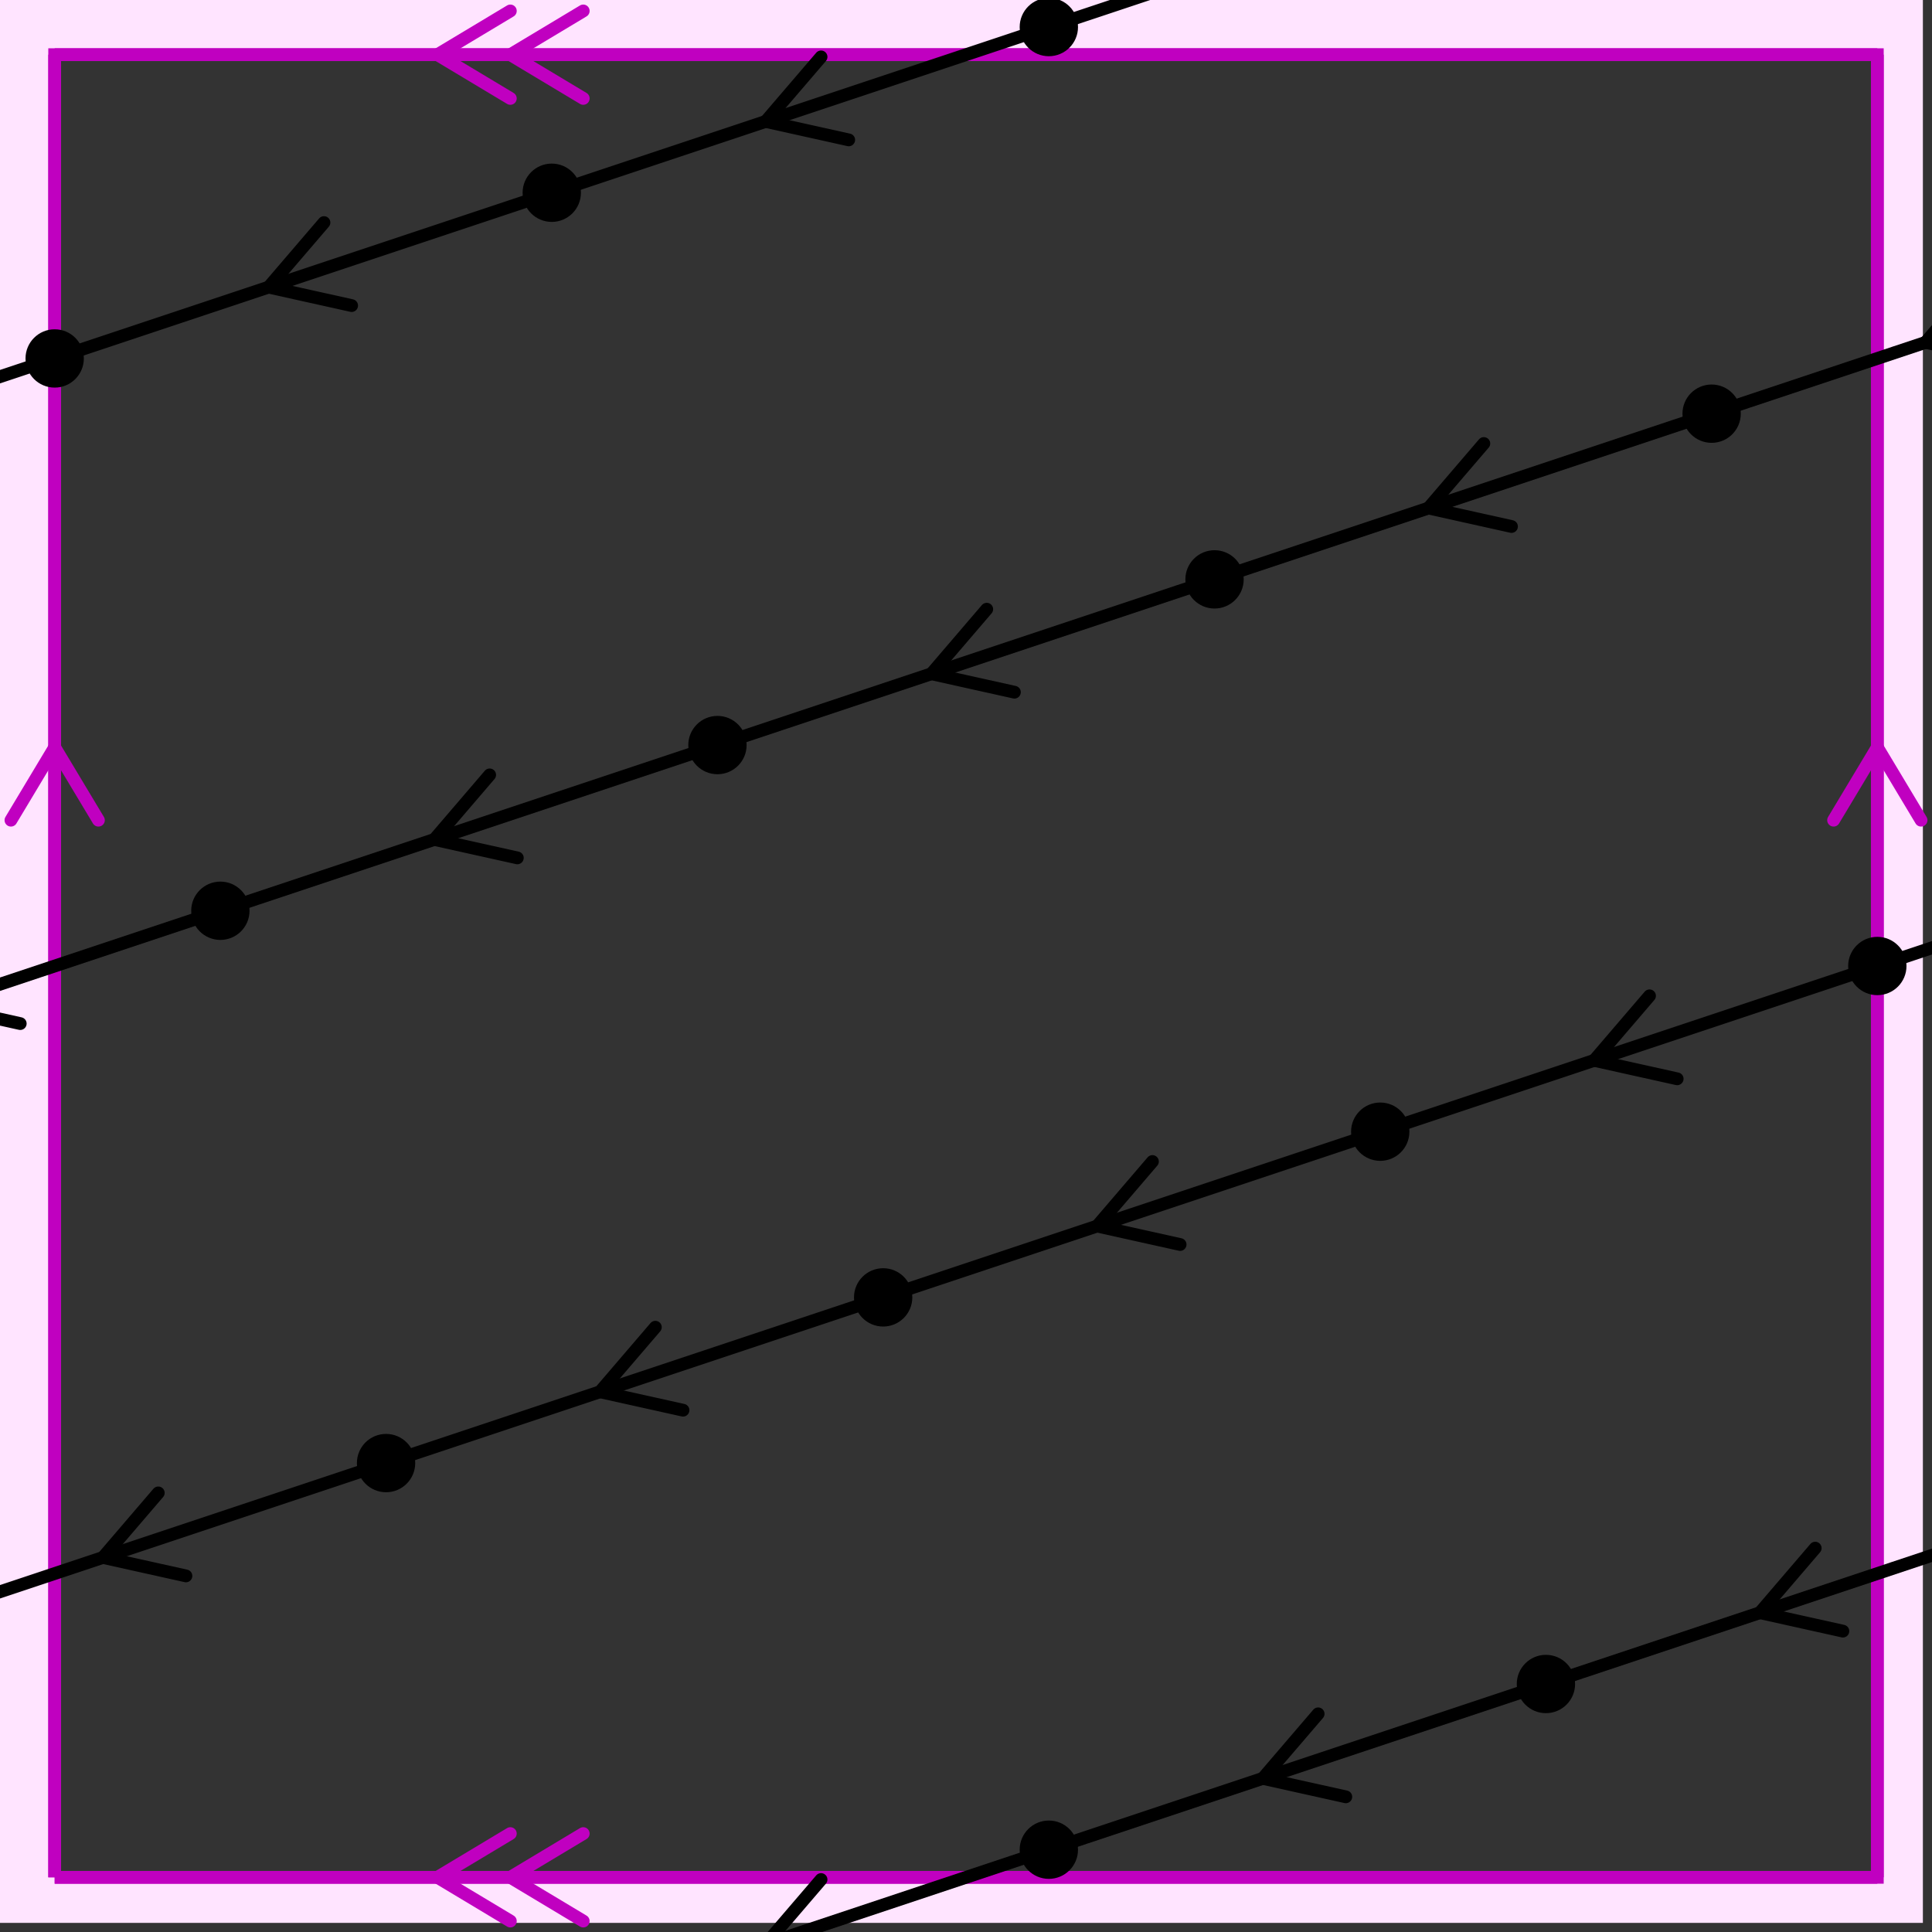 <svg xmlns="http://www.w3.org/2000/svg" viewBox="0 0 212 212" preserveAspectRatio="xMidYMid" > 
<rect x="0" y="0" width="212" height="212" style="fill:#333333;stroke:none;opacity:1;fill-opacity:1"/> 
<style type="text/css"><![CDATA[ 
* { stroke: rgb(192,0,192); fill: none; stroke-width: 1.4; }
text { stroke: rgb(192,0,192); fill: rgb(192,0,192); text-anchor: middle; font-family: serif; font-size: 10pt; font-weight: lighter; stroke-width: 0.4; } 
]]></style> 

<defs>
  <clipPath id="fog">
    <rect x="0" y="0" width="212" height="212" />
  </clipPath>
</defs>

<g style="clip-path: url(#fog);" >


<clipPath id="clip-1--1">
  <rect x="-1" y="-1" width="212" height="212"/>
</clipPath>
<path d="M -6600 -6600 L 6600 -6600 L 6600 6600 L -6600 6600 L -6600 -6600 M 6 206 L 6 6 L 206 6 L 206 206 L 6 206 "
 style="fill-rule: evenodd; fill: rgb(255,228,255); stroke: rgb(192,0,192); clip-path: url(#clip-1--1); "/>

<line x1="48" y1="6" x2="56" y2="1.2" style="stroke: rgb(192,0,192); stroke-linecap: round;"/>
<line x1="48" y1="6" x2="56" y2="10.8" style="stroke: rgb(192,0,192); stroke-linecap: round;"/>
<line x1="56" y1="6" x2="64" y2="1.2" style="stroke: rgb(192,0,192); stroke-linecap: round;"/>
<line x1="56" y1="6" x2="64" y2="10.8" style="stroke: rgb(192,0,192); stroke-linecap: round;"/>
<line x1="6" y1="6" x2="206" y2="6" style="stroke: rgb(192,0,192);"/>
<line x1="206" y1="82" x2="210.8" y2="90" style="stroke: rgb(192,0,192); stroke-linecap: round;"/>
<line x1="206" y1="82" x2="201.2" y2="90" style="stroke: rgb(192,0,192); stroke-linecap: round;"/>
<line x1="206" y1="6" x2="206" y2="206" style="stroke: rgb(192,0,192);"/>
<line x1="56" y1="206" x2="64" y2="201.2" style="stroke: rgb(192,0,192); stroke-linecap: round;"/>
<line x1="56" y1="206" x2="64" y2="210.8" style="stroke: rgb(192,0,192); stroke-linecap: round;"/>
<line x1="48" y1="206" x2="56" y2="201.2" style="stroke: rgb(192,0,192); stroke-linecap: round;"/>
<line x1="48" y1="206" x2="56" y2="210.8" style="stroke: rgb(192,0,192); stroke-linecap: round;"/>
<line x1="206" y1="206" x2="6" y2="206" style="stroke: rgb(192,0,192);"/>
<line x1="6" y1="82" x2="10.8" y2="90" style="stroke: rgb(192,0,192); stroke-linecap: round;"/>
<line x1="6" y1="82" x2="1.2" y2="90" style="stroke: rgb(192,0,192); stroke-linecap: round;"/>
<line x1="6" y1="206" x2="6" y2="6" style="stroke: rgb(192,0,192);"/>
<circle cx="-194" cy="372.666" r="2.5" style="stroke: rgb(0,0,0); fill: rgb(0,0,0);"/>
<circle cx="-139.454" cy="354.484" r="2.5" style="stroke: rgb(0,0,0); fill: rgb(0,0,0);"/>
<circle cx="-84.909" cy="336.303" r="2.5" style="stroke: rgb(0,0,0); fill: rgb(0,0,0);"/>
<circle cx="-30.363" cy="318.121" r="2.5" style="stroke: rgb(0,0,0); fill: rgb(0,0,0);"/>
<circle cx="24.181" cy="299.939" r="2.5" style="stroke: rgb(0,0,0); fill: rgb(0,0,0);"/>
<circle cx="78.727" cy="281.757" r="2.5" style="stroke: rgb(0,0,0); fill: rgb(0,0,0);"/>
<circle cx="133.272" cy="263.575" r="2.5" style="stroke: rgb(0,0,0); fill: rgb(0,0,0);"/>
<circle cx="187.818" cy="245.393" r="2.5" style="stroke: rgb(0,0,0); fill: rgb(0,0,0);"/>
<circle cx="242.363" cy="227.212" r="2.5" style="stroke: rgb(0,0,0); fill: rgb(0,0,0);"/>
<circle cx="296.909" cy="209.030" r="2.5" style="stroke: rgb(0,0,0); fill: rgb(0,0,0);"/>
<circle cx="351.454" cy="190.848" r="2.5" style="stroke: rgb(0,0,0); fill: rgb(0,0,0);"/>
<circle cx="406" cy="172.666" r="2.5" style="stroke: rgb(0,0,0); fill: rgb(0,0,0);"/>
<circle cx="460.545" cy="154.484" r="2.5" style="stroke: rgb(0,0,0); fill: rgb(0,0,0);"/>
<circle cx="515.090" cy="136.303" r="2.5" style="stroke: rgb(0,0,0); fill: rgb(0,0,0);"/>
<line x1="-170.522" y1="364.840" x2="-164.450" y2="357.757" style="stroke: rgb(0,0,0); stroke-linecap: round;"/>
<line x1="-170.522" y1="364.840" x2="-161.414" y2="366.864" style="stroke: rgb(0,0,0); stroke-linecap: round;"/>
<line x1="-194" y1="372.666" x2="-139.454" y2="354.484" style="stroke: rgb(0,0,0);"/>
<line x1="-115.976" y1="346.658" x2="-109.904" y2="339.575" style="stroke: rgb(0,0,0); stroke-linecap: round;"/>
<line x1="-115.976" y1="346.658" x2="-106.869" y2="348.682" style="stroke: rgb(0,0,0); stroke-linecap: round;"/>
<line x1="-139.454" y1="354.484" x2="-84.909" y2="336.303" style="stroke: rgb(0,0,0);"/>
<line x1="-61.431" y1="328.477" x2="-55.359" y2="321.393" style="stroke: rgb(0,0,0); stroke-linecap: round;"/>
<line x1="-61.431" y1="328.477" x2="-52.323" y2="330.500" style="stroke: rgb(0,0,0); stroke-linecap: round;"/>
<line x1="-84.909" y1="336.303" x2="-30.363" y2="318.121" style="stroke: rgb(0,0,0);"/>
<line x1="-6.885" y1="310.295" x2="-0.814" y2="303.211" style="stroke: rgb(0,0,0); stroke-linecap: round;"/>
<line x1="-6.885" y1="310.295" x2="2.221" y2="312.319" style="stroke: rgb(0,0,0); stroke-linecap: round;"/>
<line x1="-30.363" y1="318.121" x2="24.181" y2="299.939" style="stroke: rgb(0,0,0);"/>
<line x1="47.659" y1="292.113" x2="53.731" y2="285.029" style="stroke: rgb(0,0,0); stroke-linecap: round;"/>
<line x1="47.659" y1="292.113" x2="56.767" y2="294.137" style="stroke: rgb(0,0,0); stroke-linecap: round;"/>
<line x1="24.181" y1="299.939" x2="78.727" y2="281.757" style="stroke: rgb(0,0,0);"/>
<line x1="102.205" y1="273.931" x2="108.276" y2="266.848" style="stroke: rgb(0,0,0); stroke-linecap: round;"/>
<line x1="102.205" y1="273.931" x2="111.312" y2="275.955" style="stroke: rgb(0,0,0); stroke-linecap: round;"/>
<line x1="78.727" y1="281.757" x2="133.272" y2="263.575" style="stroke: rgb(0,0,0);"/>
<line x1="156.750" y1="255.749" x2="162.822" y2="248.666" style="stroke: rgb(0,0,0); stroke-linecap: round;"/>
<line x1="156.750" y1="255.749" x2="165.858" y2="257.773" style="stroke: rgb(0,0,0); stroke-linecap: round;"/>
<line x1="133.272" y1="263.575" x2="187.818" y2="245.393" style="stroke: rgb(0,0,0);"/>
<line x1="211.296" y1="237.567" x2="217.367" y2="230.484" style="stroke: rgb(0,0,0); stroke-linecap: round;"/>
<line x1="211.296" y1="237.567" x2="220.403" y2="239.591" style="stroke: rgb(0,0,0); stroke-linecap: round;"/>
<line x1="187.818" y1="245.393" x2="242.363" y2="227.212" style="stroke: rgb(0,0,0);"/>
<line x1="265.841" y1="219.386" x2="271.913" y2="212.302" style="stroke: rgb(0,0,0); stroke-linecap: round;"/>
<line x1="265.841" y1="219.386" x2="274.948" y2="221.409" style="stroke: rgb(0,0,0); stroke-linecap: round;"/>
<line x1="242.363" y1="227.212" x2="296.909" y2="209.030" style="stroke: rgb(0,0,0);"/>
<line x1="320.387" y1="201.204" x2="326.458" y2="194.120" style="stroke: rgb(0,0,0); stroke-linecap: round;"/>
<line x1="320.387" y1="201.204" x2="329.494" y2="203.228" style="stroke: rgb(0,0,0); stroke-linecap: round;"/>
<line x1="296.909" y1="209.030" x2="351.454" y2="190.848" style="stroke: rgb(0,0,0);"/>
<line x1="374.932" y1="183.022" x2="381.004" y2="175.938" style="stroke: rgb(0,0,0); stroke-linecap: round;"/>
<line x1="374.932" y1="183.022" x2="384.039" y2="185.046" style="stroke: rgb(0,0,0); stroke-linecap: round;"/>
<line x1="351.454" y1="190.848" x2="406" y2="172.666" style="stroke: rgb(0,0,0);"/>
<line x1="429.477" y1="164.840" x2="435.549" y2="157.757" style="stroke: rgb(0,0,0); stroke-linecap: round;"/>
<line x1="429.477" y1="164.840" x2="438.585" y2="166.864" style="stroke: rgb(0,0,0); stroke-linecap: round;"/>
<line x1="406" y1="172.666" x2="460.545" y2="154.484" style="stroke: rgb(0,0,0);"/>
<line x1="484.023" y1="146.658" x2="490.095" y2="139.575" style="stroke: rgb(0,0,0); stroke-linecap: round;"/>
<line x1="484.023" y1="146.658" x2="493.130" y2="148.682" style="stroke: rgb(0,0,0); stroke-linecap: round;"/>
<line x1="460.545" y1="154.484" x2="515.090" y2="136.303" style="stroke: rgb(0,0,0);"/>
<circle cx="-157.636" cy="293.878" r="2.5" style="stroke: rgb(0,0,0); fill: rgb(0,0,0);"/>
<circle cx="-103.090" cy="275.696" r="2.5" style="stroke: rgb(0,0,0); fill: rgb(0,0,0);"/>
<circle cx="-48.545" cy="257.515" r="2.5" style="stroke: rgb(0,0,0); fill: rgb(0,0,0);"/>
<circle cx="6.000" cy="239.333" r="2.5" style="stroke: rgb(0,0,0); fill: rgb(0,0,0);"/>
<circle cx="60.545" cy="221.151" r="2.5" style="stroke: rgb(0,0,0); fill: rgb(0,0,0);"/>
<circle cx="115.090" cy="202.969" r="2.5" style="stroke: rgb(0,0,0); fill: rgb(0,0,0);"/>
<circle cx="169.636" cy="184.787" r="2.5" style="stroke: rgb(0,0,0); fill: rgb(0,0,0);"/>
<circle cx="224.181" cy="166.606" r="2.5" style="stroke: rgb(0,0,0); fill: rgb(0,0,0);"/>
<circle cx="278.727" cy="148.424" r="2.5" style="stroke: rgb(0,0,0); fill: rgb(0,0,0);"/>
<circle cx="333.272" cy="130.242" r="2.5" style="stroke: rgb(0,0,0); fill: rgb(0,0,0);"/>
<circle cx="387.818" cy="112.060" r="2.5" style="stroke: rgb(0,0,0); fill: rgb(0,0,0);"/>
<circle cx="442.363" cy="93.878" r="2.5" style="stroke: rgb(0,0,0); fill: rgb(0,0,0);"/>
<circle cx="496.909" cy="75.696" r="2.5" style="stroke: rgb(0,0,0); fill: rgb(0,0,0);"/>
<circle cx="551.454" cy="57.515" r="2.5" style="stroke: rgb(0,0,0); fill: rgb(0,0,0);"/>
<line x1="-134.158" y1="286.052" x2="-128.086" y2="278.969" style="stroke: rgb(0,0,0); stroke-linecap: round;"/>
<line x1="-134.158" y1="286.052" x2="-125.051" y2="288.076" style="stroke: rgb(0,0,0); stroke-linecap: round;"/>
<line x1="-157.636" y1="293.878" x2="-103.090" y2="275.696" style="stroke: rgb(0,0,0);"/>
<line x1="-79.612" y1="267.870" x2="-73.541" y2="260.787" style="stroke: rgb(0,0,0); stroke-linecap: round;"/>
<line x1="-79.612" y1="267.870" x2="-70.505" y2="269.894" style="stroke: rgb(0,0,0); stroke-linecap: round;"/>
<line x1="-103.090" y1="275.696" x2="-48.545" y2="257.515" style="stroke: rgb(0,0,0);"/>
<line x1="-25.067" y1="249.689" x2="-18.995" y2="242.605" style="stroke: rgb(0,0,0); stroke-linecap: round;"/>
<line x1="-25.067" y1="249.689" x2="-15.960" y2="251.713" style="stroke: rgb(0,0,0); stroke-linecap: round;"/>
<line x1="-48.545" y1="257.515" x2="6.000" y2="239.333" style="stroke: rgb(0,0,0);"/>
<line x1="29.477" y1="231.507" x2="35.549" y2="224.423" style="stroke: rgb(0,0,0); stroke-linecap: round;"/>
<line x1="29.477" y1="231.507" x2="38.585" y2="233.531" style="stroke: rgb(0,0,0); stroke-linecap: round;"/>
<line x1="6.000" y1="239.333" x2="60.545" y2="221.151" style="stroke: rgb(0,0,0);"/>
<line x1="84.023" y1="213.325" x2="90.095" y2="206.242" style="stroke: rgb(0,0,0); stroke-linecap: round;"/>
<line x1="84.023" y1="213.325" x2="93.130" y2="215.349" style="stroke: rgb(0,0,0); stroke-linecap: round;"/>
<line x1="60.545" y1="221.151" x2="115.090" y2="202.969" style="stroke: rgb(0,0,0);"/>
<line x1="138.568" y1="195.143" x2="144.640" y2="188.060" style="stroke: rgb(0,0,0); stroke-linecap: round;"/>
<line x1="138.568" y1="195.143" x2="147.676" y2="197.167" style="stroke: rgb(0,0,0); stroke-linecap: round;"/>
<line x1="115.090" y1="202.969" x2="169.636" y2="184.787" style="stroke: rgb(0,0,0);"/>
<line x1="193.114" y1="176.961" x2="199.185" y2="169.878" style="stroke: rgb(0,0,0); stroke-linecap: round;"/>
<line x1="193.114" y1="176.961" x2="202.221" y2="178.985" style="stroke: rgb(0,0,0); stroke-linecap: round;"/>
<line x1="169.636" y1="184.787" x2="224.181" y2="166.606" style="stroke: rgb(0,0,0);"/>
<line x1="247.659" y1="158.780" x2="253.731" y2="151.696" style="stroke: rgb(0,0,0); stroke-linecap: round;"/>
<line x1="247.659" y1="158.780" x2="256.767" y2="160.803" style="stroke: rgb(0,0,0); stroke-linecap: round;"/>
<line x1="224.181" y1="166.606" x2="278.727" y2="148.424" style="stroke: rgb(0,0,0);"/>
<line x1="302.205" y1="140.598" x2="308.276" y2="133.514" style="stroke: rgb(0,0,0); stroke-linecap: round;"/>
<line x1="302.205" y1="140.598" x2="311.312" y2="142.622" style="stroke: rgb(0,0,0); stroke-linecap: round;"/>
<line x1="278.727" y1="148.424" x2="333.272" y2="130.242" style="stroke: rgb(0,0,0);"/>
<line x1="356.750" y1="122.416" x2="362.822" y2="115.332" style="stroke: rgb(0,0,0); stroke-linecap: round;"/>
<line x1="356.750" y1="122.416" x2="365.858" y2="124.440" style="stroke: rgb(0,0,0); stroke-linecap: round;"/>
<line x1="333.272" y1="130.242" x2="387.818" y2="112.060" style="stroke: rgb(0,0,0);"/>
<line x1="411.296" y1="104.234" x2="417.367" y2="97.151" style="stroke: rgb(0,0,0); stroke-linecap: round;"/>
<line x1="411.296" y1="104.234" x2="420.403" y2="106.258" style="stroke: rgb(0,0,0); stroke-linecap: round;"/>
<line x1="387.818" y1="112.060" x2="442.363" y2="93.878" style="stroke: rgb(0,0,0);"/>
<line x1="465.841" y1="86.052" x2="471.913" y2="78.969" style="stroke: rgb(0,0,0); stroke-linecap: round;"/>
<line x1="465.841" y1="86.052" x2="474.948" y2="88.076" style="stroke: rgb(0,0,0); stroke-linecap: round;"/>
<line x1="442.363" y1="93.878" x2="496.909" y2="75.696" style="stroke: rgb(0,0,0);"/>
<line x1="520.387" y1="67.870" x2="526.458" y2="60.787" style="stroke: rgb(0,0,0); stroke-linecap: round;"/>
<line x1="520.387" y1="67.870" x2="529.494" y2="69.894" style="stroke: rgb(0,0,0); stroke-linecap: round;"/>
<line x1="496.909" y1="75.696" x2="551.454" y2="57.515" style="stroke: rgb(0,0,0);"/>
<circle cx="-175.818" cy="233.272" r="2.5" style="stroke: rgb(0,0,0); fill: rgb(0,0,0);"/>
<circle cx="-121.272" cy="215.090" r="2.5" style="stroke: rgb(0,0,0); fill: rgb(0,0,0);"/>
<circle cx="-66.727" cy="196.909" r="2.5" style="stroke: rgb(0,0,0); fill: rgb(0,0,0);"/>
<circle cx="-12.181" cy="178.727" r="2.5" style="stroke: rgb(0,0,0); fill: rgb(0,0,0);"/>
<circle cx="42.363" cy="160.545" r="2.5" style="stroke: rgb(0,0,0); fill: rgb(0,0,0);"/>
<circle cx="96.909" cy="142.363" r="2.5" style="stroke: rgb(0,0,0); fill: rgb(0,0,0);"/>
<circle cx="151.454" cy="124.181" r="2.5" style="stroke: rgb(0,0,0); fill: rgb(0,0,0);"/>
<circle cx="206" cy="106" r="2.5" style="stroke: rgb(0,0,0); fill: rgb(0,0,0);"/>
<circle cx="260.545" cy="87.818" r="2.5" style="stroke: rgb(0,0,0); fill: rgb(0,0,0);"/>
<circle cx="315.090" cy="69.636" r="2.5" style="stroke: rgb(0,0,0); fill: rgb(0,0,0);"/>
<circle cx="369.636" cy="51.454" r="2.5" style="stroke: rgb(0,0,0); fill: rgb(0,0,0);"/>
<circle cx="424.181" cy="33.272" r="2.5" style="stroke: rgb(0,0,0); fill: rgb(0,0,0);"/>
<circle cx="478.727" cy="15.090" r="2.5" style="stroke: rgb(0,0,0); fill: rgb(0,0,0);"/>
<circle cx="533.272" cy="-3.090" r="2.5" style="stroke: rgb(0,0,0); fill: rgb(0,0,0);"/>
<line x1="-152.340" y1="225.446" x2="-146.268" y2="218.363" style="stroke: rgb(0,0,0); stroke-linecap: round;"/>
<line x1="-152.340" y1="225.446" x2="-143.232" y2="227.470" style="stroke: rgb(0,0,0); stroke-linecap: round;"/>
<line x1="-175.818" y1="233.272" x2="-121.272" y2="215.090" style="stroke: rgb(0,0,0);"/>
<line x1="-97.794" y1="207.264" x2="-91.723" y2="200.181" style="stroke: rgb(0,0,0); stroke-linecap: round;"/>
<line x1="-97.794" y1="207.264" x2="-88.687" y2="209.288" style="stroke: rgb(0,0,0); stroke-linecap: round;"/>
<line x1="-121.272" y1="215.090" x2="-66.727" y2="196.909" style="stroke: rgb(0,0,0);"/>
<line x1="-43.249" y1="189.083" x2="-37.177" y2="181.999" style="stroke: rgb(0,0,0); stroke-linecap: round;"/>
<line x1="-43.249" y1="189.083" x2="-34.141" y2="191.106" style="stroke: rgb(0,0,0); stroke-linecap: round;"/>
<line x1="-66.727" y1="196.909" x2="-12.181" y2="178.727" style="stroke: rgb(0,0,0);"/>
<line x1="11.296" y1="170.901" x2="17.367" y2="163.817" style="stroke: rgb(0,0,0); stroke-linecap: round;"/>
<line x1="11.296" y1="170.901" x2="20.403" y2="172.925" style="stroke: rgb(0,0,0); stroke-linecap: round;"/>
<line x1="-12.181" y1="178.727" x2="42.363" y2="160.545" style="stroke: rgb(0,0,0);"/>
<line x1="65.841" y1="152.719" x2="71.913" y2="145.635" style="stroke: rgb(0,0,0); stroke-linecap: round;"/>
<line x1="65.841" y1="152.719" x2="74.948" y2="154.743" style="stroke: rgb(0,0,0); stroke-linecap: round;"/>
<line x1="42.363" y1="160.545" x2="96.909" y2="142.363" style="stroke: rgb(0,0,0);"/>
<line x1="120.387" y1="134.537" x2="126.458" y2="127.454" style="stroke: rgb(0,0,0); stroke-linecap: round;"/>
<line x1="120.387" y1="134.537" x2="129.494" y2="136.561" style="stroke: rgb(0,0,0); stroke-linecap: round;"/>
<line x1="96.909" y1="142.363" x2="151.454" y2="124.181" style="stroke: rgb(0,0,0);"/>
<line x1="174.932" y1="116.355" x2="181.004" y2="109.272" style="stroke: rgb(0,0,0); stroke-linecap: round;"/>
<line x1="174.932" y1="116.355" x2="184.039" y2="118.379" style="stroke: rgb(0,0,0); stroke-linecap: round;"/>
<line x1="151.454" y1="124.181" x2="206" y2="106" style="stroke: rgb(0,0,0);"/>
<line x1="229.477" y1="98.174" x2="235.549" y2="91.090" style="stroke: rgb(0,0,0); stroke-linecap: round;"/>
<line x1="229.477" y1="98.174" x2="238.585" y2="100.197" style="stroke: rgb(0,0,0); stroke-linecap: round;"/>
<line x1="206" y1="106" x2="260.545" y2="87.818" style="stroke: rgb(0,0,0);"/>
<line x1="284.023" y1="79.992" x2="290.095" y2="72.908" style="stroke: rgb(0,0,0); stroke-linecap: round;"/>
<line x1="284.023" y1="79.992" x2="293.130" y2="82.016" style="stroke: rgb(0,0,0); stroke-linecap: round;"/>
<line x1="260.545" y1="87.818" x2="315.090" y2="69.636" style="stroke: rgb(0,0,0);"/>
<line x1="338.568" y1="61.810" x2="344.640" y2="54.726" style="stroke: rgb(0,0,0); stroke-linecap: round;"/>
<line x1="338.568" y1="61.810" x2="347.676" y2="63.834" style="stroke: rgb(0,0,0); stroke-linecap: round;"/>
<line x1="315.090" y1="69.636" x2="369.636" y2="51.454" style="stroke: rgb(0,0,0);"/>
<line x1="393.114" y1="43.628" x2="399.185" y2="36.545" style="stroke: rgb(0,0,0); stroke-linecap: round;"/>
<line x1="393.114" y1="43.628" x2="402.221" y2="45.652" style="stroke: rgb(0,0,0); stroke-linecap: round;"/>
<line x1="369.636" y1="51.454" x2="424.181" y2="33.272" style="stroke: rgb(0,0,0);"/>
<line x1="447.659" y1="25.446" x2="453.731" y2="18.363" style="stroke: rgb(0,0,0); stroke-linecap: round;"/>
<line x1="447.659" y1="25.446" x2="456.767" y2="27.470" style="stroke: rgb(0,0,0); stroke-linecap: round;"/>
<line x1="424.181" y1="33.272" x2="478.727" y2="15.090" style="stroke: rgb(0,0,0);"/>
<line x1="502.205" y1="7.264" x2="508.276" y2="0.181" style="stroke: rgb(0,0,0); stroke-linecap: round;"/>
<line x1="502.205" y1="7.264" x2="511.312" y2="9.288" style="stroke: rgb(0,0,0); stroke-linecap: round;"/>
<line x1="478.727" y1="15.090" x2="533.272" y2="-3.090" style="stroke: rgb(0,0,0);"/>
<circle cx="-194" cy="172.666" r="2.5" style="stroke: rgb(0,0,0); fill: rgb(0,0,0);"/>
<circle cx="-139.454" cy="154.484" r="2.5" style="stroke: rgb(0,0,0); fill: rgb(0,0,0);"/>
<circle cx="-84.909" cy="136.303" r="2.5" style="stroke: rgb(0,0,0); fill: rgb(0,0,0);"/>
<circle cx="-30.363" cy="118.121" r="2.5" style="stroke: rgb(0,0,0); fill: rgb(0,0,0);"/>
<circle cx="24.181" cy="99.939" r="2.5" style="stroke: rgb(0,0,0); fill: rgb(0,0,0);"/>
<circle cx="78.727" cy="81.757" r="2.5" style="stroke: rgb(0,0,0); fill: rgb(0,0,0);"/>
<circle cx="133.272" cy="63.575" r="2.5" style="stroke: rgb(0,0,0); fill: rgb(0,0,0);"/>
<circle cx="187.818" cy="45.393" r="2.5" style="stroke: rgb(0,0,0); fill: rgb(0,0,0);"/>
<circle cx="242.363" cy="27.212" r="2.5" style="stroke: rgb(0,0,0); fill: rgb(0,0,0);"/>
<circle cx="296.909" cy="9.030" r="2.5" style="stroke: rgb(0,0,0); fill: rgb(0,0,0);"/>
<circle cx="351.454" cy="-9.151" r="2.5" style="stroke: rgb(0,0,0); fill: rgb(0,0,0);"/>
<circle cx="406" cy="-27.333" r="2.5" style="stroke: rgb(0,0,0); fill: rgb(0,0,0);"/>
<circle cx="460.545" cy="-45.515" r="2.5" style="stroke: rgb(0,0,0); fill: rgb(0,0,0);"/>
<circle cx="515.090" cy="-63.696" r="2.5" style="stroke: rgb(0,0,0); fill: rgb(0,0,0);"/>
<line x1="-170.522" y1="164.840" x2="-164.450" y2="157.757" style="stroke: rgb(0,0,0); stroke-linecap: round;"/>
<line x1="-170.522" y1="164.840" x2="-161.414" y2="166.864" style="stroke: rgb(0,0,0); stroke-linecap: round;"/>
<line x1="-194" y1="172.666" x2="-139.454" y2="154.484" style="stroke: rgb(0,0,0);"/>
<line x1="-115.976" y1="146.658" x2="-109.904" y2="139.575" style="stroke: rgb(0,0,0); stroke-linecap: round;"/>
<line x1="-115.976" y1="146.658" x2="-106.869" y2="148.682" style="stroke: rgb(0,0,0); stroke-linecap: round;"/>
<line x1="-139.454" y1="154.484" x2="-84.909" y2="136.303" style="stroke: rgb(0,0,0);"/>
<line x1="-61.431" y1="128.477" x2="-55.359" y2="121.393" style="stroke: rgb(0,0,0); stroke-linecap: round;"/>
<line x1="-61.431" y1="128.477" x2="-52.323" y2="130.500" style="stroke: rgb(0,0,0); stroke-linecap: round;"/>
<line x1="-84.909" y1="136.303" x2="-30.363" y2="118.121" style="stroke: rgb(0,0,0);"/>
<line x1="-6.885" y1="110.295" x2="-0.814" y2="103.211" style="stroke: rgb(0,0,0); stroke-linecap: round;"/>
<line x1="-6.885" y1="110.295" x2="2.221" y2="112.319" style="stroke: rgb(0,0,0); stroke-linecap: round;"/>
<line x1="-30.363" y1="118.121" x2="24.181" y2="99.939" style="stroke: rgb(0,0,0);"/>
<line x1="47.659" y1="92.113" x2="53.731" y2="85.029" style="stroke: rgb(0,0,0); stroke-linecap: round;"/>
<line x1="47.659" y1="92.113" x2="56.767" y2="94.137" style="stroke: rgb(0,0,0); stroke-linecap: round;"/>
<line x1="24.181" y1="99.939" x2="78.727" y2="81.757" style="stroke: rgb(0,0,0);"/>
<line x1="102.205" y1="73.931" x2="108.276" y2="66.848" style="stroke: rgb(0,0,0); stroke-linecap: round;"/>
<line x1="102.205" y1="73.931" x2="111.312" y2="75.955" style="stroke: rgb(0,0,0); stroke-linecap: round;"/>
<line x1="78.727" y1="81.757" x2="133.272" y2="63.575" style="stroke: rgb(0,0,0);"/>
<line x1="156.750" y1="55.749" x2="162.822" y2="48.666" style="stroke: rgb(0,0,0); stroke-linecap: round;"/>
<line x1="156.750" y1="55.749" x2="165.858" y2="57.773" style="stroke: rgb(0,0,0); stroke-linecap: round;"/>
<line x1="133.272" y1="63.575" x2="187.818" y2="45.393" style="stroke: rgb(0,0,0);"/>
<line x1="211.296" y1="37.567" x2="217.367" y2="30.484" style="stroke: rgb(0,0,0); stroke-linecap: round;"/>
<line x1="211.296" y1="37.567" x2="220.403" y2="39.591" style="stroke: rgb(0,0,0); stroke-linecap: round;"/>
<line x1="187.818" y1="45.393" x2="242.363" y2="27.212" style="stroke: rgb(0,0,0);"/>
<line x1="265.841" y1="19.386" x2="271.913" y2="12.302" style="stroke: rgb(0,0,0); stroke-linecap: round;"/>
<line x1="265.841" y1="19.386" x2="274.948" y2="21.409" style="stroke: rgb(0,0,0); stroke-linecap: round;"/>
<line x1="242.363" y1="27.212" x2="296.909" y2="9.030" style="stroke: rgb(0,0,0);"/>
<line x1="320.387" y1="1.204" x2="326.458" y2="-5.879" style="stroke: rgb(0,0,0); stroke-linecap: round;"/>
<line x1="320.387" y1="1.204" x2="329.494" y2="3.228" style="stroke: rgb(0,0,0); stroke-linecap: round;"/>
<line x1="296.909" y1="9.030" x2="351.454" y2="-9.151" style="stroke: rgb(0,0,0);"/>
<line x1="374.932" y1="-16.977" x2="381.004" y2="-24.061" style="stroke: rgb(0,0,0); stroke-linecap: round;"/>
<line x1="374.932" y1="-16.977" x2="384.039" y2="-14.953" style="stroke: rgb(0,0,0); stroke-linecap: round;"/>
<line x1="351.454" y1="-9.151" x2="406" y2="-27.333" style="stroke: rgb(0,0,0);"/>
<line x1="429.477" y1="-35.159" x2="435.549" y2="-42.242" style="stroke: rgb(0,0,0); stroke-linecap: round;"/>
<line x1="429.477" y1="-35.159" x2="438.585" y2="-33.135" style="stroke: rgb(0,0,0); stroke-linecap: round;"/>
<line x1="406" y1="-27.333" x2="460.545" y2="-45.515" style="stroke: rgb(0,0,0);"/>
<line x1="484.023" y1="-53.341" x2="490.095" y2="-60.424" style="stroke: rgb(0,0,0); stroke-linecap: round;"/>
<line x1="484.023" y1="-53.341" x2="493.130" y2="-51.317" style="stroke: rgb(0,0,0); stroke-linecap: round;"/>
<line x1="460.545" y1="-45.515" x2="515.090" y2="-63.696" style="stroke: rgb(0,0,0);"/>
<circle cx="-157.636" cy="93.878" r="2.5" style="stroke: rgb(0,0,0); fill: rgb(0,0,0);"/>
<circle cx="-103.090" cy="75.696" r="2.5" style="stroke: rgb(0,0,0); fill: rgb(0,0,0);"/>
<circle cx="-48.545" cy="57.515" r="2.5" style="stroke: rgb(0,0,0); fill: rgb(0,0,0);"/>
<circle cx="6.000" cy="39.333" r="2.5" style="stroke: rgb(0,0,0); fill: rgb(0,0,0);"/>
<circle cx="60.545" cy="21.151" r="2.5" style="stroke: rgb(0,0,0); fill: rgb(0,0,0);"/>
<circle cx="115.090" cy="2.969" r="2.5" style="stroke: rgb(0,0,0); fill: rgb(0,0,0);"/>
<circle cx="169.636" cy="-15.212" r="2.5" style="stroke: rgb(0,0,0); fill: rgb(0,0,0);"/>
<circle cx="224.181" cy="-33.393" r="2.5" style="stroke: rgb(0,0,0); fill: rgb(0,0,0);"/>
<circle cx="278.727" cy="-51.575" r="2.5" style="stroke: rgb(0,0,0); fill: rgb(0,0,0);"/>
<circle cx="333.272" cy="-69.757" r="2.5" style="stroke: rgb(0,0,0); fill: rgb(0,0,0);"/>
<circle cx="387.818" cy="-87.939" r="2.5" style="stroke: rgb(0,0,0); fill: rgb(0,0,0);"/>
<circle cx="442.363" cy="-106.121" r="2.5" style="stroke: rgb(0,0,0); fill: rgb(0,0,0);"/>
<circle cx="496.909" cy="-124.303" r="2.5" style="stroke: rgb(0,0,0); fill: rgb(0,0,0);"/>
<circle cx="551.454" cy="-142.484" r="2.5" style="stroke: rgb(0,0,0); fill: rgb(0,0,0);"/>
<line x1="-134.158" y1="86.052" x2="-128.086" y2="78.969" style="stroke: rgb(0,0,0); stroke-linecap: round;"/>
<line x1="-134.158" y1="86.052" x2="-125.051" y2="88.076" style="stroke: rgb(0,0,0); stroke-linecap: round;"/>
<line x1="-157.636" y1="93.878" x2="-103.090" y2="75.696" style="stroke: rgb(0,0,0);"/>
<line x1="-79.612" y1="67.870" x2="-73.541" y2="60.787" style="stroke: rgb(0,0,0); stroke-linecap: round;"/>
<line x1="-79.612" y1="67.870" x2="-70.505" y2="69.894" style="stroke: rgb(0,0,0); stroke-linecap: round;"/>
<line x1="-103.090" y1="75.696" x2="-48.545" y2="57.515" style="stroke: rgb(0,0,0);"/>
<line x1="-25.067" y1="49.689" x2="-18.995" y2="42.605" style="stroke: rgb(0,0,0); stroke-linecap: round;"/>
<line x1="-25.067" y1="49.689" x2="-15.960" y2="51.713" style="stroke: rgb(0,0,0); stroke-linecap: round;"/>
<line x1="-48.545" y1="57.515" x2="6.000" y2="39.333" style="stroke: rgb(0,0,0);"/>
<line x1="29.477" y1="31.507" x2="35.549" y2="24.423" style="stroke: rgb(0,0,0); stroke-linecap: round;"/>
<line x1="29.477" y1="31.507" x2="38.585" y2="33.531" style="stroke: rgb(0,0,0); stroke-linecap: round;"/>
<line x1="6.000" y1="39.333" x2="60.545" y2="21.151" style="stroke: rgb(0,0,0);"/>
<line x1="84.023" y1="13.325" x2="90.095" y2="6.242" style="stroke: rgb(0,0,0); stroke-linecap: round;"/>
<line x1="84.023" y1="13.325" x2="93.130" y2="15.349" style="stroke: rgb(0,0,0); stroke-linecap: round;"/>
<line x1="60.545" y1="21.151" x2="115.090" y2="2.969" style="stroke: rgb(0,0,0);"/>
<line x1="138.568" y1="-4.856" x2="144.640" y2="-11.939" style="stroke: rgb(0,0,0); stroke-linecap: round;"/>
<line x1="138.568" y1="-4.856" x2="147.676" y2="-2.832" style="stroke: rgb(0,0,0); stroke-linecap: round;"/>
<line x1="115.090" y1="2.969" x2="169.636" y2="-15.212" style="stroke: rgb(0,0,0);"/>
<line x1="193.114" y1="-23.038" x2="199.185" y2="-30.121" style="stroke: rgb(0,0,0); stroke-linecap: round;"/>
<line x1="193.114" y1="-23.038" x2="202.221" y2="-21.014" style="stroke: rgb(0,0,0); stroke-linecap: round;"/>
<line x1="169.636" y1="-15.212" x2="224.181" y2="-33.393" style="stroke: rgb(0,0,0);"/>
<line x1="247.659" y1="-41.219" x2="253.731" y2="-48.303" style="stroke: rgb(0,0,0); stroke-linecap: round;"/>
<line x1="247.659" y1="-41.219" x2="256.767" y2="-39.196" style="stroke: rgb(0,0,0); stroke-linecap: round;"/>
<line x1="224.181" y1="-33.393" x2="278.727" y2="-51.575" style="stroke: rgb(0,0,0);"/>
<line x1="302.205" y1="-59.401" x2="308.276" y2="-66.485" style="stroke: rgb(0,0,0); stroke-linecap: round;"/>
<line x1="302.205" y1="-59.401" x2="311.312" y2="-57.377" style="stroke: rgb(0,0,0); stroke-linecap: round;"/>
<line x1="278.727" y1="-51.575" x2="333.272" y2="-69.757" style="stroke: rgb(0,0,0);"/>
<line x1="356.750" y1="-77.583" x2="362.822" y2="-84.667" style="stroke: rgb(0,0,0); stroke-linecap: round;"/>
<line x1="356.750" y1="-77.583" x2="365.858" y2="-75.559" style="stroke: rgb(0,0,0); stroke-linecap: round;"/>
<line x1="333.272" y1="-69.757" x2="387.818" y2="-87.939" style="stroke: rgb(0,0,0);"/>
<line x1="411.296" y1="-95.765" x2="417.367" y2="-102.848" style="stroke: rgb(0,0,0); stroke-linecap: round;"/>
<line x1="411.296" y1="-95.765" x2="420.403" y2="-93.741" style="stroke: rgb(0,0,0); stroke-linecap: round;"/>
<line x1="387.818" y1="-87.939" x2="442.363" y2="-106.121" style="stroke: rgb(0,0,0);"/>
<line x1="465.841" y1="-113.947" x2="471.913" y2="-121.030" style="stroke: rgb(0,0,0); stroke-linecap: round;"/>
<line x1="465.841" y1="-113.947" x2="474.948" y2="-111.923" style="stroke: rgb(0,0,0); stroke-linecap: round;"/>
<line x1="442.363" y1="-106.121" x2="496.909" y2="-124.303" style="stroke: rgb(0,0,0);"/>
<line x1="520.387" y1="-132.129" x2="526.458" y2="-139.212" style="stroke: rgb(0,0,0); stroke-linecap: round;"/>
<line x1="520.387" y1="-132.129" x2="529.494" y2="-130.105" style="stroke: rgb(0,0,0); stroke-linecap: round;"/>
<line x1="496.909" y1="-124.303" x2="551.454" y2="-142.484" style="stroke: rgb(0,0,0);"/>
<circle cx="-175.818" cy="33.272" r="2.5" style="stroke: rgb(0,0,0); fill: rgb(0,0,0);"/>
<circle cx="-121.272" cy="15.090" r="2.5" style="stroke: rgb(0,0,0); fill: rgb(0,0,0);"/>
<circle cx="-66.727" cy="-3.090" r="2.5" style="stroke: rgb(0,0,0); fill: rgb(0,0,0);"/>
<circle cx="-12.181" cy="-21.272" r="2.5" style="stroke: rgb(0,0,0); fill: rgb(0,0,0);"/>
<circle cx="42.363" cy="-39.454" r="2.5" style="stroke: rgb(0,0,0); fill: rgb(0,0,0);"/>
<circle cx="96.909" cy="-57.636" r="2.5" style="stroke: rgb(0,0,0); fill: rgb(0,0,0);"/>
<circle cx="151.454" cy="-75.818" r="2.5" style="stroke: rgb(0,0,0); fill: rgb(0,0,0);"/>
<circle cx="206" cy="-94.000" r="2.5" style="stroke: rgb(0,0,0); fill: rgb(0,0,0);"/>
<circle cx="260.545" cy="-112.181" r="2.5" style="stroke: rgb(0,0,0); fill: rgb(0,0,0);"/>
<circle cx="315.090" cy="-130.363" r="2.5" style="stroke: rgb(0,0,0); fill: rgb(0,0,0);"/>
<circle cx="369.636" cy="-148.545" r="2.5" style="stroke: rgb(0,0,0); fill: rgb(0,0,0);"/>
<circle cx="424.181" cy="-166.727" r="2.5" style="stroke: rgb(0,0,0); fill: rgb(0,0,0);"/>
<circle cx="478.727" cy="-184.909" r="2.5" style="stroke: rgb(0,0,0); fill: rgb(0,0,0);"/>
<circle cx="533.272" cy="-203.090" r="2.5" style="stroke: rgb(0,0,0); fill: rgb(0,0,0);"/>
<line x1="-152.340" y1="25.446" x2="-146.268" y2="18.363" style="stroke: rgb(0,0,0); stroke-linecap: round;"/>
<line x1="-152.340" y1="25.446" x2="-143.232" y2="27.470" style="stroke: rgb(0,0,0); stroke-linecap: round;"/>
<line x1="-175.818" y1="33.272" x2="-121.272" y2="15.090" style="stroke: rgb(0,0,0);"/>
<line x1="-97.794" y1="7.264" x2="-91.723" y2="0.181" style="stroke: rgb(0,0,0); stroke-linecap: round;"/>
<line x1="-97.794" y1="7.264" x2="-88.687" y2="9.288" style="stroke: rgb(0,0,0); stroke-linecap: round;"/>
<line x1="-121.272" y1="15.090" x2="-66.727" y2="-3.090" style="stroke: rgb(0,0,0);"/>
<line x1="-43.249" y1="-10.916" x2="-37.177" y2="-18.000" style="stroke: rgb(0,0,0); stroke-linecap: round;"/>
<line x1="-43.249" y1="-10.916" x2="-34.141" y2="-8.893" style="stroke: rgb(0,0,0); stroke-linecap: round;"/>
<line x1="-66.727" y1="-3.090" x2="-12.181" y2="-21.272" style="stroke: rgb(0,0,0);"/>
<line x1="11.296" y1="-29.098" x2="17.367" y2="-36.182" style="stroke: rgb(0,0,0); stroke-linecap: round;"/>
<line x1="11.296" y1="-29.098" x2="20.403" y2="-27.074" style="stroke: rgb(0,0,0); stroke-linecap: round;"/>
<line x1="-12.181" y1="-21.272" x2="42.363" y2="-39.454" style="stroke: rgb(0,0,0);"/>
<line x1="65.841" y1="-47.280" x2="71.913" y2="-54.364" style="stroke: rgb(0,0,0); stroke-linecap: round;"/>
<line x1="65.841" y1="-47.280" x2="74.948" y2="-45.256" style="stroke: rgb(0,0,0); stroke-linecap: round;"/>
<line x1="42.363" y1="-39.454" x2="96.909" y2="-57.636" style="stroke: rgb(0,0,0);"/>
<line x1="120.387" y1="-65.462" x2="126.458" y2="-72.545" style="stroke: rgb(0,0,0); stroke-linecap: round;"/>
<line x1="120.387" y1="-65.462" x2="129.494" y2="-63.438" style="stroke: rgb(0,0,0); stroke-linecap: round;"/>
<line x1="96.909" y1="-57.636" x2="151.454" y2="-75.818" style="stroke: rgb(0,0,0);"/>
<line x1="174.932" y1="-83.644" x2="181.004" y2="-90.727" style="stroke: rgb(0,0,0); stroke-linecap: round;"/>
<line x1="174.932" y1="-83.644" x2="184.039" y2="-81.620" style="stroke: rgb(0,0,0); stroke-linecap: round;"/>
<line x1="151.454" y1="-75.818" x2="206" y2="-94.000" style="stroke: rgb(0,0,0);"/>
<line x1="229.477" y1="-101.825" x2="235.549" y2="-108.909" style="stroke: rgb(0,0,0); stroke-linecap: round;"/>
<line x1="229.477" y1="-101.825" x2="238.585" y2="-99.802" style="stroke: rgb(0,0,0); stroke-linecap: round;"/>
<line x1="206" y1="-94.000" x2="260.545" y2="-112.181" style="stroke: rgb(0,0,0);"/>
<line x1="284.023" y1="-120.007" x2="290.095" y2="-127.091" style="stroke: rgb(0,0,0); stroke-linecap: round;"/>
<line x1="284.023" y1="-120.007" x2="293.130" y2="-117.983" style="stroke: rgb(0,0,0); stroke-linecap: round;"/>
<line x1="260.545" y1="-112.181" x2="315.090" y2="-130.363" style="stroke: rgb(0,0,0);"/>
<line x1="338.568" y1="-138.189" x2="344.640" y2="-145.273" style="stroke: rgb(0,0,0); stroke-linecap: round;"/>
<line x1="338.568" y1="-138.189" x2="347.676" y2="-136.165" style="stroke: rgb(0,0,0); stroke-linecap: round;"/>
<line x1="315.090" y1="-130.363" x2="369.636" y2="-148.545" style="stroke: rgb(0,0,0);"/>
<line x1="393.114" y1="-156.371" x2="399.185" y2="-163.454" style="stroke: rgb(0,0,0); stroke-linecap: round;"/>
<line x1="393.114" y1="-156.371" x2="402.221" y2="-154.347" style="stroke: rgb(0,0,0); stroke-linecap: round;"/>
<line x1="369.636" y1="-148.545" x2="424.181" y2="-166.727" style="stroke: rgb(0,0,0);"/>
<line x1="447.659" y1="-174.553" x2="453.731" y2="-181.636" style="stroke: rgb(0,0,0); stroke-linecap: round;"/>
<line x1="447.659" y1="-174.553" x2="456.767" y2="-172.529" style="stroke: rgb(0,0,0); stroke-linecap: round;"/>
<line x1="424.181" y1="-166.727" x2="478.727" y2="-184.909" style="stroke: rgb(0,0,0);"/>
<line x1="502.205" y1="-192.735" x2="508.276" y2="-199.818" style="stroke: rgb(0,0,0); stroke-linecap: round;"/>
<line x1="502.205" y1="-192.735" x2="511.312" y2="-190.711" style="stroke: rgb(0,0,0); stroke-linecap: round;"/>
<line x1="478.727" y1="-184.909" x2="533.272" y2="-203.090" style="stroke: rgb(0,0,0);"/>

</g>
</svg>
